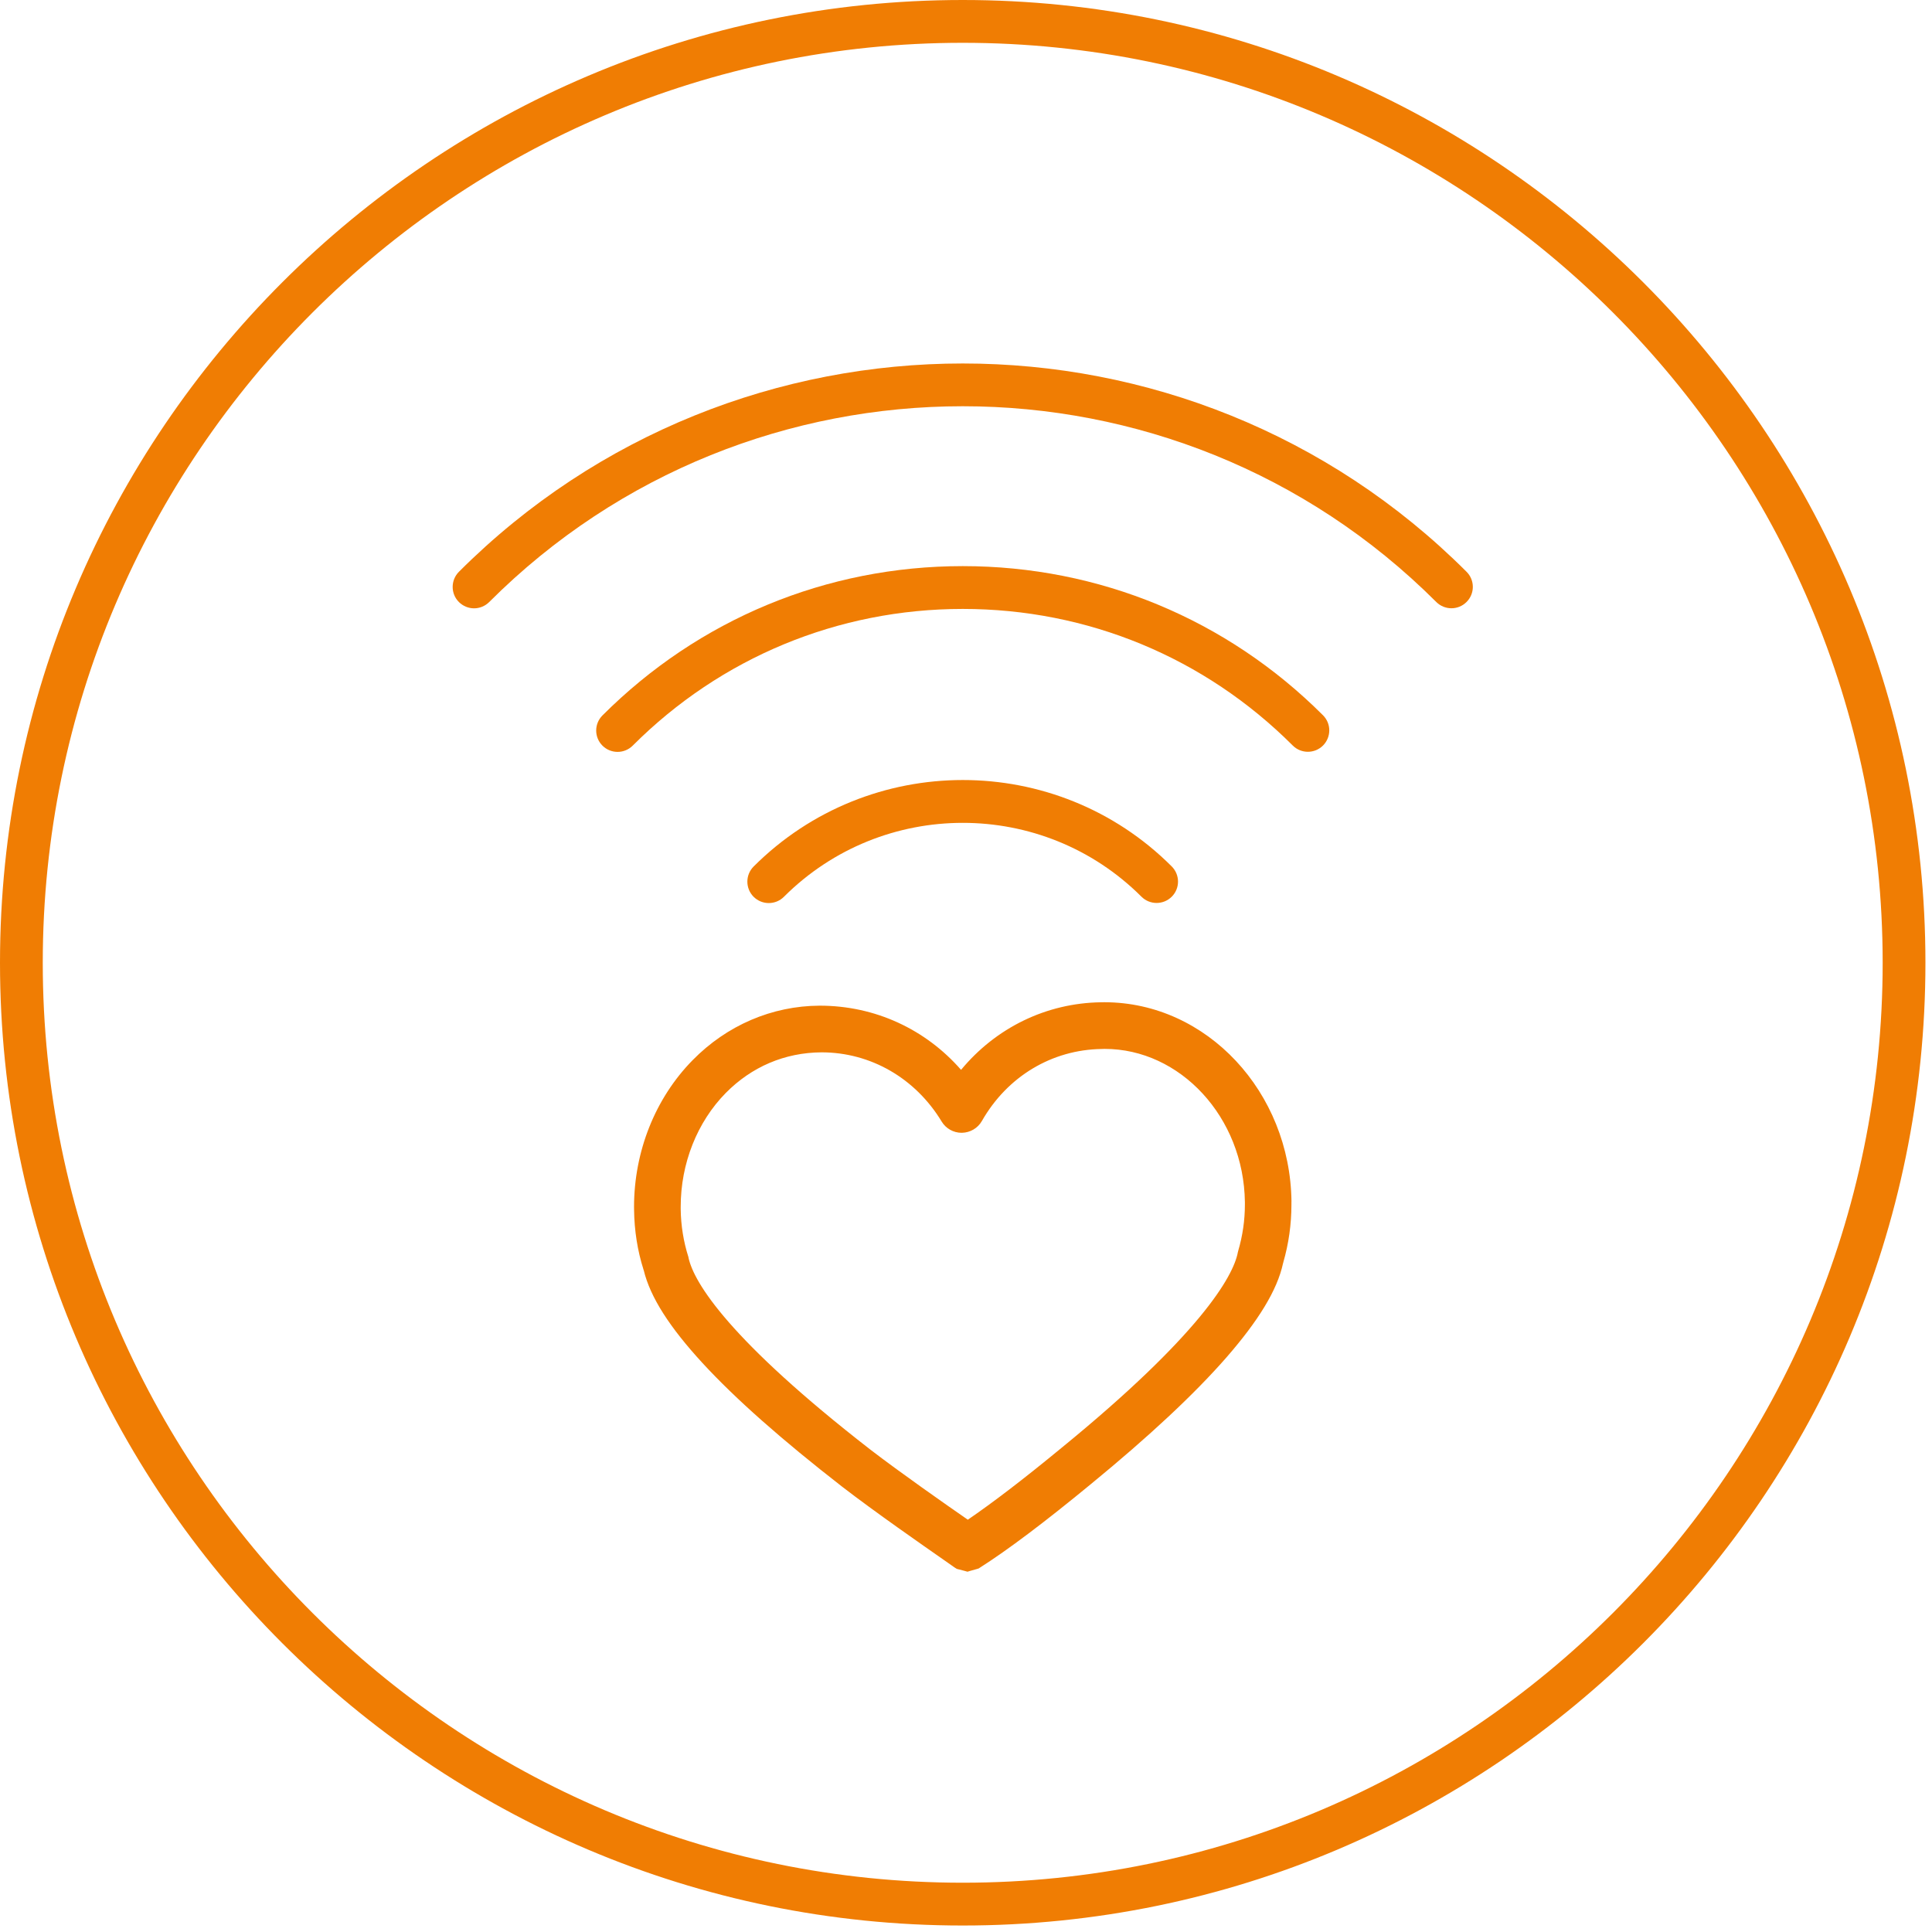 <?xml version="1.0" encoding="utf-8"?>
<!-- Generator: Adobe Illustrator 16.0.5, SVG Export Plug-In . SVG Version: 6.00 Build 0)  -->
<!DOCTYPE svg PUBLIC "-//W3C//DTD SVG 1.1//EN" "http://www.w3.org/Graphics/SVG/1.1/DTD/svg11.dtd">
<svg version="1.1" id="Ebene_1" xmlns="http://www.w3.org/2000/svg" xmlns:xlink="http://www.w3.org/1999/xlink" x="0px" y="0px"
	 width="45px" height="45px" viewBox="0 0 45 45" enable-background="new 0 0 45 45" xml:space="preserve">
<g>
	<path fill="#F07D03" d="M22.424,0.997c-11.816,0-21.428,9.612-21.428,21.428c0,11.815,9.612,21.427,21.428,21.427
		c11.815,0,21.427-9.612,21.427-21.427C43.852,10.608,34.239,0.997,22.424,0.997 M22.424,44.849C10.059,44.849,0,34.789,0,22.424
		C0,10.059,10.059,0,22.424,0c12.365,0,22.423,10.059,22.423,22.424C44.848,34.789,34.789,44.849,22.424,44.849"/>
	<path fill="#F07D03" d="M21.933,26.123c0.097,0.162,0.275,0.262,0.464,0.262h0.005h0.003c0.192-0.004,0.369-0.107,0.464-0.273
		c0.593-1.041,1.633-1.663,2.792-1.679l0.066-0.002c1.758-0.003,3.244,1.587,3.269,3.569v0.054c0,0.366-0.051,0.724-0.158,1.089
		l-0.002,0.01l-0.003,0.01c-0.104,0.574-0.906,1.946-4.11,4.562c-0.883,0.728-1.612,1.284-2.181,1.672
		c-0.515-0.357-1.568-1.094-2.266-1.63c-3.275-2.543-4.113-3.884-4.239-4.472l-0.001-0.011l-0.003-0.01
		c-0.112-0.353-0.173-0.726-0.178-1.109V28.11c-0.001-1.011,0.384-1.977,1.05-2.653c0.6-0.608,1.371-0.941,2.232-0.946
		C20.276,24.512,21.319,25.109,21.933,26.123 M30.081,27.986c-0.03-2.547-1.967-4.638-4.354-4.642h-0.003l-0.077,0.001
		c-1.281,0.017-2.454,0.597-3.262,1.574c-0.824-0.943-2-1.496-3.295-1.495h0c-1.11,0.005-2.163,0.459-2.959,1.271
		c-0.872,0.888-1.362,2.127-1.363,3.416l0.001,0.067c0.005,0.483,0.081,0.957,0.217,1.385h-0.001
		c0.001,0.005,0.004,0.01,0.005,0.014c0.001,0.002,0.001,0.004,0.003,0.007v-0.001c0.153,0.637,0.611,1.339,1.369,2.164
		c0.766,0.833,1.845,1.786,3.251,2.879c0.756,0.584,1.895,1.376,2.381,1.715c0.11,0.076,0.186,0.13,0.208,0.146l0.005,0.004
		l0.045,0.03l0.034,0.021l0.188,0.049l0.061,0.017l0.062-0.019l0.167-0.047l0.032-0.01l0.029-0.019
		c0.653-0.415,1.52-1.069,2.588-1.949c1.352-1.109,2.405-2.091,3.153-2.947c0.738-0.848,1.184-1.563,1.319-2.194v0.002
		c0.002-0.005,0.003-0.009,0.003-0.012c0.002-0.004,0.002-0.007,0.004-0.009h-0.002c0.126-0.435,0.19-0.888,0.19-1.348V27.986z"/>
	<path fill="#F07D03" d="M11.042,14.169c-0.127,0-0.254-0.049-0.353-0.146c-0.194-0.194-0.194-0.51,0-0.705
		c6.469-6.468,16.999-6.47,23.469-0.001c0.196,0.195,0.196,0.51,0,0.705c-0.193,0.194-0.509,0.194-0.704,0
		c-6.083-6.08-15.98-6.08-22.06,0.001C11.296,14.12,11.169,14.169,11.042,14.169"/>
	<path fill="#F07D03" d="M14.385,17.513c-0.127,0-0.255-0.048-0.353-0.146c-0.194-0.193-0.194-0.509,0-0.703
		c2.242-2.242,5.221-3.478,8.391-3.478h0.003c3.17,0,6.148,1.233,8.389,3.474c0.195,0.194,0.195,0.509,0,0.705
		c-0.195,0.194-0.51,0.194-0.704,0c-2.052-2.052-4.78-3.182-7.685-3.182h-0.001c-2.904,0-5.635,1.131-7.688,3.184
		C14.64,17.464,14.512,17.513,14.385,17.513"/>
	<path fill="#F07D03" d="M17.906,21.034c-0.127,0-0.254-0.048-0.353-0.146c-0.194-0.195-0.194-0.51,0-0.705
		c2.687-2.685,7.055-2.687,9.739-0.002c0.195,0.196,0.195,0.511,0,0.705c-0.194,0.194-0.511,0.194-0.705,0
		c-2.297-2.295-6.03-2.293-8.328,0.002C18.161,20.986,18.033,21.034,17.906,21.034"/>
</g>
</svg>
